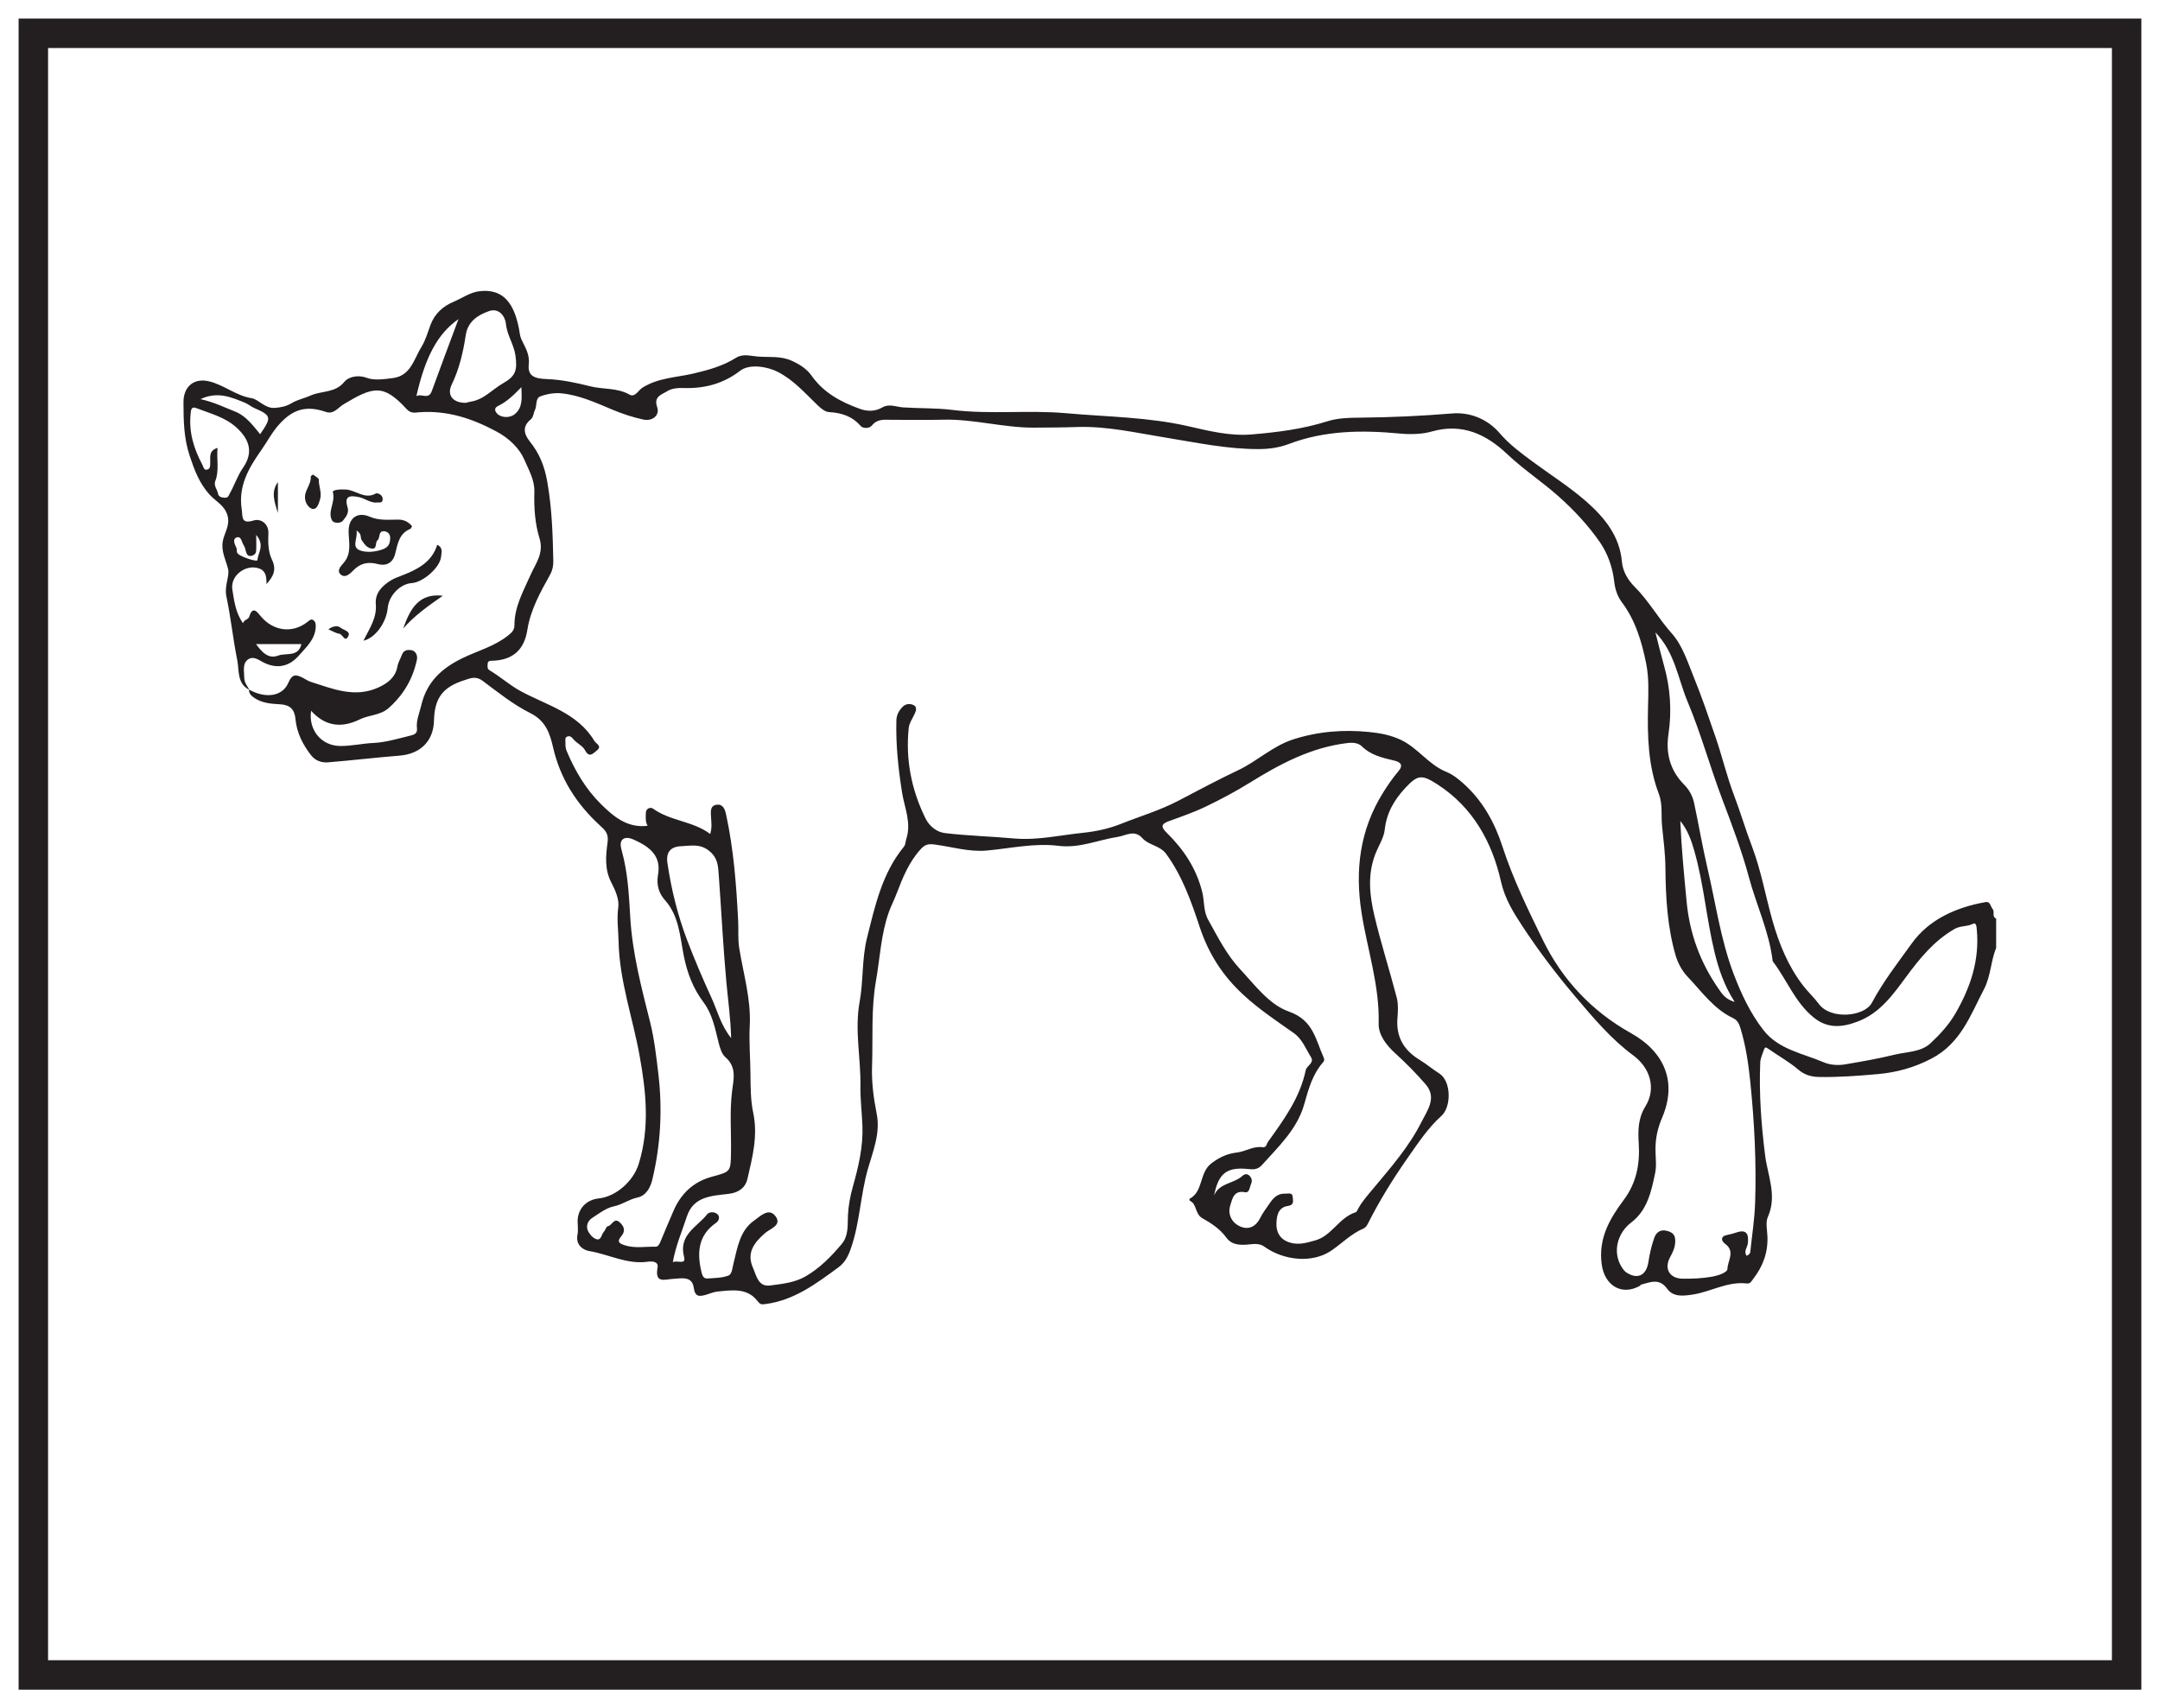 <?xml version="1.0" encoding="UTF-8"?>
<svg xmlns="http://www.w3.org/2000/svg" xmlns:xlink="http://www.w3.org/1999/xlink" width="220pt" height="174pt" viewBox="0 0 220 174" version="1.1">
<g id="surface1">
<rect x="0" y="0" width="220" height="174" style="fill:rgb(100%,100%,100%);fill-opacity:1;stroke:none;"/>
<path style=" stroke:none;fill-rule:nonzero;fill:rgb(100%,100%,100%);fill-opacity:1;" d="M 3.395 3.391 L 216.602 3.391 L 216.602 170.609 L 3.395 170.609 Z M 3.395 3.391 "/>
<path style=" stroke:none;fill-rule:nonzero;fill:rgb(13.73%,12.16%,12.549%);fill-opacity:1;" d="M 218.102 1.891 L 1.895 1.891 L 1.895 172.109 L 218.102 172.109 Z M 215.102 169.109 L 4.895 169.109 L 4.895 4.891 L 215.102 4.891 Z M 215.102 169.109 "/>
<path style=" stroke:none;fill-rule:evenodd;fill:rgb(13.73%,12.16%,12.549%);fill-opacity:1;" d="M 26.094 54.484 C 26.094 55.242 26.125 55.695 26.086 56.145 C 26.062 56.395 25.867 56.574 25.59 56.621 C 25.277 56.68 25.148 56.492 25.066 56.238 C 24.992 56.008 24.965 55.746 24.832 55.559 C 24.613 55.254 24.59 54.562 24.09 54.75 C 23.652 54.918 23.906 55.434 24.082 55.809 C 24.145 55.949 24.09 56.141 24.148 56.289 C 24.281 56.668 26.207 57.285 26.223 57.047 C 26.266 56.305 27.008 55.559 26.094 54.484 M 53.105 39.438 C 52.277 40.289 51.605 40.922 50.758 41.336 C 50.555 41.434 50.328 41.613 50.48 41.918 C 50.793 42.547 51.867 42.66 52.445 42.172 C 53.242 41.5 53.141 40.617 53.105 39.438 M 26.078 65.609 C 26.676 66.414 27.312 67.164 28.348 66.773 C 29.137 66.477 30.379 66.965 30.699 65.609 Z M 20.418 40.656 C 21.789 40.957 22.832 41.484 23.91 41.906 C 25.059 42.355 25.742 43.316 26.496 44.223 C 27.68 42.523 27.656 42.324 25.91 41.566 C 25.566 41.418 25.301 41.176 24.988 41.043 C 23.586 40.465 22.168 39.832 20.418 40.656 M 46.699 32.504 C 44.551 34 43.301 36.406 42.41 40.352 C 42.93 40.043 43.645 40.766 43.98 39.832 C 44.867 37.383 45.789 34.945 46.699 32.504 M 176.68 102.055 C 175.598 100.367 175.043 98.688 174.637 97.02 C 173.809 93.617 173.543 90.09 172.578 86.703 C 172.27 85.617 171.898 84.535 171.141 83.625 C 171.258 86.375 171.523 89.082 171.781 91.801 C 172.09 95.109 173.18 98.047 175.051 100.738 C 175.41 101.258 175.754 101.793 176.68 102.055 M 22.156 45.621 C 22.051 46.828 22.348 47.93 21.922 49.012 C 21.746 49.461 22.129 49.863 22.211 50.301 C 22.266 50.602 22.574 50.691 22.895 50.699 C 23.27 50.707 23.285 50.473 23.434 50.207 C 23.902 49.367 24.191 48.457 24.758 47.637 C 25.82 46.098 25.445 44.766 24.039 43.508 C 22.867 42.465 21.398 42.117 20.008 41.574 C 19.457 41.359 19.453 41.777 19.414 42.18 C 19.223 44.027 19.742 45.707 20.598 47.309 C 20.723 47.543 20.746 47.938 21.125 47.828 C 21.449 47.727 21.406 47.371 21.414 47.082 C 21.426 46.535 21.254 45.902 22.156 45.621 M 47.465 41.031 C 47.543 41.012 47.734 40.941 47.93 40.914 C 49.285 40.715 50.148 39.652 51.258 39.027 C 52.543 38.305 52.699 37.68 52.5 36.219 C 52.344 35.082 51.645 34.164 51.531 32.992 C 51.465 32.273 50.855 31.324 49.82 31.684 C 48.684 32.078 47.648 32.742 47.441 34.117 C 47.176 35.867 46.785 37.566 46 39.188 C 45.488 40.262 46.137 41.051 47.465 41.031 M 74.469 105.742 C 74.406 103.641 74.148 101.84 73.98 100.023 C 73.645 96.367 73.469 92.699 73.199 89.035 C 73.137 88.18 73.098 87.395 72.27 86.703 C 71.312 85.898 70.359 86.156 69.375 86.195 C 68.285 86.238 67.812 86.809 67.984 87.953 C 68.383 90.621 69.023 93.223 69.98 95.742 C 70.742 97.742 71.582 99.715 72.477 101.664 C 73.07 102.949 73.387 104.379 74.469 105.742 M 67.008 89.18 C 67.387 87.266 66.266 86.328 64.754 85.617 C 64.32 85.41 63.824 85.219 63.473 85.461 C 63.078 85.73 63.23 86.309 63.348 86.727 C 63.941 88.895 64.062 91.16 64.188 93.348 C 64.395 97.078 65.336 100.594 66.227 104.164 C 66.652 105.875 66.848 107.656 67.059 109.426 C 67.484 113.039 67.285 116.594 66.453 120.105 C 66.27 120.879 65.863 121.789 64.898 121.988 C 64.055 122.164 63.383 122.703 62.52 122.879 C 61.734 123.039 61.012 123.609 60.305 124.066 C 59.871 124.348 59.668 124.867 59.871 125.348 C 60.027 125.695 60.359 126.082 60.703 126.207 C 61.25 126.41 61.242 125.738 61.5 125.469 C 61.664 125.297 61.75 124.926 61.914 124.902 C 62.348 124.832 62.531 123.949 63.145 124.531 C 63.605 124.961 63.711 125.402 63.281 125.922 C 62.891 126.387 62.922 126.613 63.598 126.832 C 64.66 127.184 65.711 126.961 66.766 126.992 C 67.012 127 67.152 126.762 67.254 126.512 C 67.68 125.465 68.133 124.43 68.574 123.391 C 69.324 121.605 70.613 120.379 72.473 119.871 C 74.43 119.336 74.422 119.387 74.453 117.355 C 74.488 115.301 74.309 113.242 74.559 111.188 C 74.707 109.945 75.074 108.707 73.871 107.672 C 73.496 107.348 73.324 106.723 73.18 106.152 C 72.828 104.758 72.562 103.305 71.668 102.113 C 70.59 100.68 69.996 99.125 69.637 97.32 C 69.262 95.414 69.16 93.301 67.75 91.715 C 67.078 90.965 66.863 90.129 67.008 89.18 M 168.605 64.414 C 168.918 65.633 169.18 66.723 169.484 67.801 C 170.137 70.105 170.285 72.441 169.934 74.809 C 169.641 76.773 170.129 78.504 171.527 79.918 C 172.066 80.457 172.398 81.105 172.547 81.785 C 173.016 83.992 173.395 86.23 173.906 88.418 C 174.75 92.02 175.254 95.723 176.574 99.203 C 177.344 101.223 178.266 103.203 179.609 104.926 C 181.145 106.898 183.574 107.281 185.703 108.188 C 186.43 108.5 187.227 108.539 187.992 108.406 C 189.664 108.121 191.336 107.832 192.98 107.426 C 194.215 107.129 195.645 107.172 196.613 106.277 C 197.578 105.383 198.496 104.383 199.172 103.215 C 200.703 100.566 201.641 97.766 201.336 94.648 C 201.305 94.359 201.289 93.918 200.918 94.109 C 200.328 94.41 199.684 94.273 199.066 94.629 C 196.973 95.836 195.527 97.633 194.133 99.516 C 192.789 101.34 191.465 103.199 189.227 104.047 C 187.684 104.633 186.199 104.82 184.762 103.668 C 182.844 102.133 182.012 99.836 180.59 97.957 C 180.543 97.898 180.535 97.805 180.527 97.719 C 180.152 94.824 178.887 92.176 178.137 89.379 C 177.41 86.68 176.414 84.047 175.422 81.426 C 174.172 78.129 173.246 74.715 171.879 71.457 C 170.895 69.102 170.59 66.453 168.605 64.414 M 123.656 121.777 C 124.16 120.535 125.512 120.578 126.391 119.898 C 126.574 119.758 126.887 119.402 127.254 119.754 C 127.504 119.992 127.551 120.305 127.441 120.547 C 127.285 120.879 127.27 121.535 126.812 121.441 C 125.648 121.207 125.512 122.137 125.312 122.762 C 125.023 123.645 125.422 124.504 126.254 124.898 C 127.137 125.316 127.895 124.984 128.359 124.051 C 128.609 123.551 128.961 123.094 129.277 122.625 C 129.668 122.039 130.125 121.539 130.91 121.586 C 131.199 121.602 131.645 121.422 131.668 121.945 C 131.688 122.316 131.844 122.746 131.168 122.84 C 130.113 122.988 130.02 123.973 130.008 124.711 C 130 125.535 130.387 126.266 131.379 126.566 C 132.301 126.848 133.125 126.574 133.945 126.352 C 135.633 125.895 136.383 124.02 138.059 123.488 C 138.207 123.441 138.293 123.176 138.395 123 C 138.812 122.285 139.379 121.652 139.891 121.039 C 141.676 118.895 143.516 116.797 144.777 114.289 C 145.379 113.09 146.387 111.812 145.195 110.438 C 144.234 109.328 143.199 108.281 142.105 107.285 C 141.23 106.492 140.387 105.426 140.418 104.262 C 140.523 100.387 139.27 96.746 138.68 92.992 C 137.992 88.625 138.5 84.547 140.855 80.762 C 141.328 80 141.84 79.254 142.422 78.57 C 143.004 77.891 142.582 77.613 142.031 77.48 C 140.82 77.191 139.641 76.938 138.695 76.012 C 138.363 75.688 137.832 75.613 137.246 75.684 C 133.543 76.125 130.379 77.812 127.285 79.73 C 125.855 80.617 124.363 81.414 122.848 82.141 C 121.629 82.73 120.336 83.176 119.059 83.641 C 118.176 83.957 118.273 84.273 118.867 84.859 C 120.57 86.539 121.848 88.457 122.449 90.852 C 122.684 91.793 122.559 92.797 123.051 93.68 C 124.027 95.422 124.906 97.211 126.293 98.703 C 127.82 100.34 129.25 102.328 131.301 103.047 C 133.781 103.918 134.008 105.938 134.832 107.754 C 134.91 107.934 134.875 108.074 134.762 108.199 C 133.664 109.441 133.27 110.961 132.824 112.52 C 132.109 115.027 130.207 116.805 128.512 118.691 C 128.113 119.133 127.648 119.133 127.164 119.078 C 124.984 118.848 124.102 119.469 123.656 121.777 M 177.898 127.914 C 178.086 127.836 178.25 127.723 178.273 127.492 C 178.445 125.832 178.707 124.176 178.762 122.52 C 178.898 118.41 178.691 114.312 178.273 110.227 C 178.086 108.379 177.816 106.535 177.273 104.75 C 177.148 104.34 176.996 103.93 176.516 103.703 C 174.539 102.777 173.316 100.984 171.871 99.473 C 171.301 98.875 170.871 98.051 170.645 97.254 C 169.824 94.379 169.652 91.406 169.625 88.434 C 169.617 86.996 169.43 85.562 169.285 84.148 C 169.172 83.066 169.359 81.926 168.961 80.879 C 167.863 77.996 167.785 75 167.855 71.969 C 167.891 70.504 167.961 69.039 167.66 67.559 C 167.203 65.305 166.566 63.172 165.16 61.305 C 164.707 60.695 164.484 59.941 164.398 59.156 C 164.238 57.742 163.711 56.328 162.965 55.246 C 161.785 53.543 160.34 51.98 158.754 50.57 C 157.066 49.066 155.172 47.824 153.523 46.266 C 151.387 44.242 148.941 43.07 145.828 43.953 C 144.805 44.246 143.594 44.258 142.555 44.16 C 138.699 43.797 134.93 43.836 131.254 45.23 C 130.305 45.59 129.301 45.734 128.273 45.742 C 125.039 45.766 121.895 45.086 118.723 44.574 C 115.719 44.09 112.738 43.387 109.66 43.496 C 108.207 43.547 106.75 43.551 105.297 43.559 C 102.188 43.57 99.156 42.668 96.035 42.75 C 94.301 42.797 92.566 42.754 90.832 42.762 C 90.105 42.762 89.371 42.629 88.801 43.344 C 88.543 43.668 87.895 43.66 87.66 43.391 C 86.785 42.379 85.695 42.047 84.418 41.973 C 84.031 41.949 83.609 41.594 83.297 41.297 C 82.016 40.074 80.867 38.734 79.234 37.887 C 78.148 37.324 76.324 37.035 75.379 37.77 C 73.656 39.102 71.711 39.598 69.59 39.523 C 68.996 39.504 68.391 39.566 67.941 39.855 C 67.414 40.191 66.551 40.371 66.934 41.473 C 67.223 42.293 66.465 42.941 65.512 42.734 C 64.461 42.504 63.422 42.164 62.43 41.75 C 60.727 41.039 59.043 40.254 57.195 40.066 C 56.488 39.992 55.711 40.125 55.043 40.371 C 54.508 40.566 54.711 41.312 54.48 41.773 C 54.32 42.094 54.355 42.477 54.027 42.75 C 53.191 43.438 53.359 44.215 53.957 44.961 C 54.934 46.184 55.461 47.445 55.746 49.102 C 56.219 51.797 56.301 54.453 56.355 57.141 C 56.363 57.652 56.266 58.109 56.023 58.547 C 55.031 60.324 54.035 62.109 53.715 64.148 C 53.395 66.195 52.242 67.219 50.203 67.301 C 49.965 67.309 49.668 67.273 49.668 67.637 C 49.668 67.863 49.586 68.109 49.871 68.281 C 50.949 68.914 51.859 69.754 52.973 70.367 C 55.641 71.828 58.812 72.59 60.539 75.469 C 60.734 75.797 61.371 75.98 60.762 76.469 C 60.359 76.789 60.012 77.215 59.578 76.406 C 59.336 75.949 58.73 75.707 58.391 75.285 C 58.203 75.047 58.043 74.934 57.797 75.016 C 57.492 75.121 57.602 75.426 57.594 75.652 C 57.586 75.934 57.594 76.203 57.715 76.492 C 58.562 78.512 59.664 80.383 61.223 81.918 C 62.5 83.176 63.891 84.371 65.961 84.113 C 65.707 83.672 65.781 83.254 65.777 82.844 C 65.777 82.297 66.281 82.199 66.512 82.367 C 68.277 83.641 70.57 83.621 72.336 84.949 C 72.531 84.305 72.453 83.777 72.422 83.246 C 72.398 82.738 72.289 82.086 72.961 81.973 C 73.586 81.867 73.828 82.359 73.953 82.961 C 74.73 86.551 75.004 90.191 75.184 93.848 C 75.227 94.75 75.145 95.645 75.289 96.555 C 75.711 99.188 76.508 101.801 76.363 104.473 C 76.277 106.148 76.426 107.797 76.438 109.457 C 76.449 110.762 76.449 112.098 76.719 113.363 C 77.211 115.691 76.633 117.891 76.125 120.094 C 75.926 120.957 75.27 121.477 74.223 121.605 C 72.547 121.816 70.641 121.816 69.957 123.918 C 69.469 125.414 68.832 126.863 68.527 128.562 C 69.004 128.336 69.895 128.883 69.672 128.023 C 69.09 125.758 71.012 124.98 72.031 123.68 C 72.238 123.414 72.855 123.391 73.137 123.75 C 73.281 123.938 73.297 124.309 72.906 124.578 C 71.055 125.867 70.98 127.699 71.473 129.676 C 71.551 129.996 71.711 130.246 72.031 130.227 C 72.762 130.176 73.527 130.18 74.191 129.93 C 74.566 129.785 74.594 129.129 74.715 128.656 C 75.121 127.074 75.344 125.352 76.82 124.316 C 77.434 123.891 78.27 123.008 78.945 123.832 C 79.734 124.785 78.422 125.164 77.938 125.59 C 76.801 126.578 76.016 127.598 76.691 129.137 C 77.043 129.934 77.223 131.105 78.449 130.938 C 79.668 130.773 80.922 130.66 82.047 130.012 C 83.512 129.164 84.66 127.984 85.73 126.711 C 86.453 125.848 86.316 124.789 86.367 123.754 C 86.418 122.793 86.598 121.824 86.859 120.895 C 87.434 118.852 87.922 116.816 87.84 114.668 C 87.789 113.316 87.613 111.957 87.637 110.629 C 87.684 107.766 87.027 104.926 87.555 102.047 C 87.949 99.895 87.77 97.668 88.312 95.512 C 89.129 92.246 89.848 88.953 92.051 86.262 C 92.258 86.004 92.215 85.73 92.301 85.469 C 92.859 83.82 92.117 82.262 91.875 80.711 C 91.488 78.277 91.234 75.859 91.297 73.402 C 91.309 72.832 91.547 72.391 91.934 71.996 C 92.277 71.645 92.758 71.66 93.078 71.836 C 93.449 72.035 93.285 72.465 93.109 72.816 C 92.895 73.25 92.602 73.691 92.555 74.152 C 92.223 77.383 92.832 80.465 94.27 83.371 C 94.66 84.168 95.422 84.758 96.227 84.855 C 98.574 85.137 100.949 85.195 103.309 85.406 C 105.703 85.613 108.039 85.055 110.391 84.82 C 111.617 84.691 112.957 84.402 114.121 83.938 C 116.078 83.156 118.102 82.566 120.012 81.566 C 122.039 80.5 124.078 79.418 126.156 78.43 C 128.07 77.516 129.621 75.996 131.695 75.32 C 134.242 74.5 136.832 74.297 139.43 74.559 C 140.488 74.664 141.613 74.855 142.672 75.359 C 144.426 76.188 145.508 77.898 147.32 78.625 C 147.957 78.883 148.539 79.344 149.059 79.812 C 151.008 81.559 152.234 83.777 153.031 86.238 C 154.105 89.539 155.633 92.66 157.145 95.754 C 159.109 99.773 162.113 102.996 166.09 105.219 C 169.578 107.164 170.828 110.242 169.293 113.84 C 168.828 114.926 168.625 115.902 168.613 117 C 168.605 117.828 168.746 118.684 168.582 119.473 C 168.195 121.344 167.789 123.27 166.145 124.523 C 164.703 125.617 164.234 127.547 165.156 129.039 C 165.285 129.246 165.438 129.465 165.629 129.598 C 166.777 130.371 167.688 129.918 167.891 128.555 C 168.02 127.719 168.207 126.883 168.488 126.09 C 168.68 125.543 169.109 125.18 169.816 125.383 C 170.402 125.547 170.645 125.809 170.625 126.473 C 170.609 127.086 170.379 127.547 170.105 128.051 C 169.465 129.223 170.043 130.227 171.371 130.246 C 172.348 130.258 173.316 130.223 174.301 130.055 C 175.004 129.938 175.938 129.621 175.945 129.242 C 175.957 128.426 176.773 127.461 175.703 126.691 C 175.336 126.434 175.164 125.93 175.93 125.789 C 176.246 125.73 176.559 125.641 176.859 125.539 C 177.949 125.172 178.117 125.773 178.02 126.641 C 177.973 127.066 177.57 127.457 177.898 127.914 M 25.398 70.27 C 24.121 69.621 24.375 68.309 24.164 67.242 C 23.73 65.082 23.508 62.871 23.051 60.715 C 22.832 59.691 23.414 58.66 23.227 57.938 C 22.992 57.031 22.527 56.168 22.68 55.191 C 22.816 54.312 23.445 53.574 23.184 52.555 C 22.91 51.484 21.957 51.066 21.336 50.371 C 20.281 49.191 19.801 47.875 19.312 46.406 C 18.711 44.59 18.695 42.805 18.688 40.973 C 18.68 39.418 19.711 38.484 21.246 38.832 C 22.777 39.176 23.996 40.297 25.637 40.562 C 26.359 40.684 26.984 41.633 28.004 41.547 C 28.633 41.5 29.176 41.387 29.73 41.051 C 30.305 40.703 31.008 40.574 31.625 40.293 C 32.746 39.781 34.133 40.062 35.086 38.879 C 35.441 38.438 36.383 38.129 37.332 38.48 C 38.129 38.777 39.137 38.621 40.031 38.508 C 41.855 38.27 42.168 36.539 42.941 35.305 C 43.359 34.629 43.57 33.824 43.855 33.07 C 44.293 31.938 45.105 31.199 46.207 30.734 C 47.055 30.379 47.867 29.797 48.742 29.676 C 51.352 29.316 52.387 31.043 52.863 33.5 C 52.93 33.855 52.945 34.203 53.102 34.555 C 53.469 35.363 53.973 36.062 53.855 37.121 C 53.73 38.324 54.461 38.566 55.699 38.613 C 57.184 38.668 58.672 38.984 60.117 39.348 C 61.445 39.68 62.867 39.48 64.129 40.199 C 64.676 40.508 65.031 39.742 65.426 39.492 C 67.043 38.473 68.875 38.457 70.629 38.047 C 72.129 37.695 73.625 37.289 74.957 36.449 C 75.66 36.004 76.418 36.254 77.168 36.316 C 78.336 36.414 79.492 36.223 80.656 36.754 C 81.488 37.129 82.188 37.598 82.668 38.277 C 83.906 40.027 85.664 40.953 87.586 41.648 C 88.328 41.918 89.129 41.926 89.844 41.512 C 90.574 41.086 91.254 41.449 91.973 41.496 C 93.645 41.609 95.32 41.547 97 41.754 C 100.852 42.234 104.75 41.746 108.59 42.09 C 112.742 42.461 116.938 42.477 121.062 43.422 C 123.125 43.895 125.266 44.43 127.449 44.254 C 130.07 44.035 132.664 43.715 135.203 42.91 C 136.301 42.559 137.539 42.551 138.715 42.539 C 141.785 42.508 144.84 42.367 147.906 42.113 C 149.66 41.969 151.473 42.633 152.75 44.129 C 153.715 45.258 154.906 46.137 156.09 47.012 C 157.93 48.371 159.883 49.602 161.59 51.105 C 163.414 52.715 164.969 54.594 165.195 57.219 C 165.277 58.211 165.828 59.105 166.484 59.762 C 167.938 61.211 168.922 63.008 170.285 64.535 C 171.371 65.746 171.906 67.484 172.543 69.047 C 173.348 71.02 174.027 73.043 174.723 75.055 C 175.402 77.023 175.879 79.074 176.613 81.004 C 177.27 82.73 177.785 84.5 178.445 86.223 C 179.375 88.676 179.82 91.266 180.531 93.777 C 181.203 96.129 182.109 98.391 183.645 100.387 C 184.152 101.043 184.762 101.598 185.258 102.266 C 186.457 103.887 189.891 103.566 190.652 102.145 C 191.809 99.973 193.32 98.039 194.73 96.078 C 196.48 93.648 199.246 92.414 202.234 91.887 C 202.734 91.801 202.73 92.34 202.957 92.598 C 203.199 92.883 202.844 93.375 203.312 93.566 L 203.312 96.543 C 202.762 97.906 202.766 99.43 202.074 100.758 C 200.688 103.414 199.707 106.273 196.715 107.832 C 194.953 108.75 193.172 109.234 191.273 109.406 C 189.273 109.582 187.273 109.742 185.25 109.699 C 184.41 109.684 183.742 109.449 183.148 108.941 C 182.215 108.148 181.152 107.562 180.16 106.867 C 179.836 106.637 179.766 106.625 179.652 106.949 C 179.512 107.367 179.305 107.789 179.285 108.215 C 179.152 111.375 179.383 114.516 179.777 117.656 C 180.035 119.746 181.031 121.789 180.055 123.969 C 179.809 124.52 179.992 125.273 180.016 125.934 C 180.082 127.559 179.574 128.965 178.578 130.254 C 178.363 130.539 178.273 130.777 177.906 130.734 C 175.934 130.5 174.23 131.598 172.355 131.871 C 171.363 132.016 170.414 132.117 169.789 131.254 C 169.004 130.172 168.094 130.602 167.168 130.844 C 167.098 130.859 167.055 130.965 166.984 131 C 165.109 132.004 163.414 130.906 163.133 128.766 C 162.789 126.156 163.934 124.164 165.371 122.238 C 166.672 120.508 167.039 118.578 166.91 116.469 C 166.828 115.18 166.832 113.914 167.582 112.703 C 168.711 110.883 168.086 108.781 166.352 107.504 C 164.062 105.812 162.25 103.641 160.422 101.48 C 158.5 99.211 156.703 96.84 155.078 94.367 C 154.172 92.984 153.285 91.598 152.871 89.773 C 151.98 85.797 150.023 82.227 146.398 79.891 C 144.812 78.875 144.395 78.898 143.121 80.273 C 142.004 81.477 141.223 82.801 141.035 84.523 C 140.945 85.352 140.395 86.176 140.074 87.012 C 139.266 89.113 139.5 91.211 139.984 93.266 C 140.648 96.082 141.539 98.84 142.266 101.641 C 142.434 102.301 142.383 103.039 142.332 103.73 C 142.18 105.645 143 106.988 144.598 107.961 C 145.289 108.379 145.91 108.914 146.594 109.344 C 147.809 110.102 147.855 112.734 146.801 113.676 C 145.449 114.887 144.434 116.43 143.387 117.926 C 141.867 120.09 140.484 122.328 139.297 124.691 C 139.207 124.867 139.051 125.062 138.875 125.137 C 137.625 125.664 136.691 126.641 135.598 127.387 C 133.672 128.699 130.766 128.414 128.758 126.973 C 128.145 126.531 127.395 126.785 126.719 126.793 C 125.969 126.805 125.355 126.688 124.891 126.047 C 124.266 125.18 123.355 124.586 122.473 124.094 C 121.676 123.648 121.938 122.645 121.184 122.305 C 121.148 122.289 121.137 122.125 121.16 122.109 C 122.586 121.355 122.117 119.473 123.379 118.5 C 124.211 117.863 125.035 117.5 125.977 117.395 C 126.871 117.293 127.652 116.715 128.59 116.855 C 129 116.922 129 116.508 129.148 116.305 C 130.762 114.055 132.406 111.812 132.988 109.023 C 133.094 108.527 133.902 108.281 133.52 107.672 C 132.988 106.82 132.645 105.84 131.762 105.219 C 130.012 103.988 128.234 102.805 126.648 101.34 C 124.539 99.398 123.102 97.176 122.184 94.402 C 121.336 91.84 120.418 89.219 118.77 86.973 C 118.137 86.113 117.02 86.113 116.363 85.383 C 115.539 84.465 114.711 85.109 113.836 85.246 C 111.836 85.555 109.941 86.422 107.816 86.156 C 105.367 85.848 102.926 86.418 100.488 86.637 C 98.66 86.797 96.922 86.242 95.152 86.016 C 94.484 85.93 94.168 86.074 93.805 86.465 C 92.602 87.762 91.945 89.379 91.336 90.98 C 91.094 91.625 90.777 92.23 90.543 92.875 C 89.723 95.148 89.637 97.543 89.223 99.883 C 88.707 102.801 88.922 105.688 88.82 108.586 C 88.762 110.223 88.973 111.84 89.293 113.445 C 89.688 115.422 88.914 117.258 88.402 119.051 C 87.629 121.734 87.586 124.555 86.648 127.207 C 86.355 128.039 86.035 128.625 85.367 129.113 C 83.113 130.766 80.883 132.445 77.98 132.828 C 77.508 132.891 77.438 132.883 77.109 132.469 C 76.066 131.156 74.512 131.418 73.062 131.559 C 72.668 131.598 72.289 131.777 71.902 131.887 C 71.246 132.066 70.793 132.133 70.66 131.168 C 70.492 129.957 69.418 130.215 68.59 130.262 C 67.719 130.305 66.668 130.789 66.973 129.109 C 67.082 128.492 66.438 128.453 65.988 128.516 C 63.883 128.824 62.027 127.766 60.039 127.438 C 59.371 127.328 58.605 126.797 58.82 125.758 C 58.906 125.32 58.832 124.852 58.832 124.398 C 58.836 123.148 59.699 122.207 60.973 122.074 C 62.754 121.887 64.52 120.301 65.059 118.543 C 66.18 114.887 65.82 111.281 65.152 107.578 C 64.457 103.688 63.09 99.926 63.004 95.914 C 62.984 94.746 62.805 93.617 62.973 92.414 C 63.082 91.617 62.668 90.66 62.262 89.891 C 61.562 88.551 61.703 87.129 61.883 85.797 C 62.012 84.887 61.605 84.539 61.125 84.098 C 58.73 81.91 57.055 79.312 56.328 76.109 C 56.008 74.703 55.57 73.41 54.008 72.633 C 52.266 71.766 50.707 70.504 49.133 69.332 C 48.465 68.836 47.914 69.082 47.305 69.281 C 45.094 69.984 44.258 71.098 44.203 73.387 C 44.156 75.484 42.82 76.801 40.688 76.969 C 38.258 77.164 35.84 77.453 33.41 77.652 C 32.758 77.703 32.125 77.492 31.688 76.934 C 30.832 75.84 30.223 74.633 30.094 73.234 C 30.008 72.246 29.523 71.793 28.527 71.738 C 27.551 71.688 26.562 71.613 25.734 70.965 C 25.48 70.766 25.352 70.551 25.363 70.238 C 27.008 71.168 28.762 70.969 29.367 69.551 C 29.789 68.562 30.211 68.727 30.871 69.055 C 31.129 69.184 31.363 69.359 31.629 69.445 C 33.902 70.168 36.152 71.133 38.578 70.008 C 39.52 69.578 40.277 68.969 40.473 67.91 C 40.555 67.449 40.797 67.086 40.945 66.676 C 41.137 66.148 41.645 66.18 41.918 66.23 C 42.312 66.301 42.562 66.73 42.461 67.203 C 42.051 69.137 41.125 70.734 39.629 72.086 C 38.73 72.898 37.602 72.801 36.637 73.281 C 34.695 74.234 33.051 73.918 31.688 72.398 C 31.391 74.336 32.723 75.949 34.598 75.984 C 35.75 76.008 36.867 75.73 38.012 75.68 C 39.285 75.621 40.551 75.234 41.805 74.926 C 42.098 74.855 42.535 74.754 42.469 74.207 C 42.371 73.391 42.715 72.66 42.895 71.883 C 43.457 69.469 44.965 68.086 47.07 67.055 C 48.633 66.289 50.348 65.852 51.762 64.723 C 52.215 64.363 52.391 64.141 52.398 63.629 C 52.41 61.758 53.32 60.188 54.047 58.539 C 54.559 57.383 55.422 56.363 54.945 54.816 C 54.484 53.328 54.379 51.676 54.426 50.105 C 54.461 48.848 53.82 47.816 53.41 46.836 C 52.934 45.695 51.859 44.648 50.598 43.969 C 48.121 42.633 45.555 41.781 42.695 41.992 C 42.281 42.023 41.855 42.156 41.395 41.648 C 39.027 39.059 37.98 39.391 34.996 41.18 C 34.43 41.52 33.992 42.234 33.188 41.957 C 31.203 41.273 29.859 41.68 28.492 43.16 C 27.703 44.016 27.199 45.031 26.543 45.953 C 25.297 47.719 24.254 49.578 24.621 51.879 C 24.734 52.574 24.492 53.434 25.844 53.012 C 26.539 52.797 27.391 53.328 27.336 54.348 C 27.289 55.258 27.316 56.207 27.691 56.988 C 28.195 58.027 27.852 58.707 27.141 59.496 C 27.145 58.805 27.109 58.172 26.418 57.914 C 25.074 57.41 23.438 58.613 23.664 60.043 C 23.848 61.211 24 62.438 24.754 63.48 C 24.844 63.105 25.293 63.148 25.402 62.777 C 25.738 61.633 26.277 62.43 26.555 62.766 C 27.797 64.262 29.734 64.566 31.289 63.371 C 31.5 63.207 31.664 63.023 31.879 63.145 C 32.113 63.281 32.176 63.543 32.16 63.855 C 32.102 65.141 31.18 65.918 30.445 66.77 C 29.535 67.816 28.363 68.164 27.016 67.562 C 26.441 67.312 25.836 66.727 25.23 67.195 C 24.668 67.625 24.879 68.406 24.879 69.055 C 24.879 69.527 25.195 69.879 25.398 70.27 "/>
<path style=" stroke:none;fill-rule:evenodd;fill:rgb(13.73%,12.16%,12.549%);fill-opacity:1;" d="M 36.312 54.039 C 36.469 54.879 35.703 55.773 36.766 56.098 C 37.402 56.289 38.184 56.223 38.926 55.973 C 39.586 55.746 39.723 55.371 39.742 54.816 C 39.758 54.355 39.414 54.098 39.051 54.109 C 38.52 54.125 38.738 54.789 38.457 55.023 C 38.16 55.266 38.473 55.996 37.801 55.867 C 37.332 55.777 37.07 55.363 36.824 54.992 C 36.676 54.766 36.898 54.406 36.312 54.039 M 41.969 53.602 C 41.906 53.703 41.863 53.848 41.777 53.879 C 40.625 54.352 40.5 55.441 40.242 56.438 C 40 57.383 39.277 57.668 38.52 57.465 C 37.473 57.184 36.688 57.367 35.957 58.129 C 35.625 58.473 35.145 58.918 34.688 58.508 C 34.262 58.125 34.734 57.641 34.992 57.344 C 35.844 56.375 35.523 55.234 35.508 54.16 C 35.48 52.773 36.402 52.082 37.672 52.637 C 38.605 53.043 39.602 52.926 40.578 52.926 C 41.141 52.93 41.594 53.141 41.969 53.602 "/>
<path style=" stroke:none;fill-rule:evenodd;fill:rgb(13.73%,12.16%,12.549%);fill-opacity:1;" d="M 37.02 65.262 C 37.602 64.051 38.395 62.984 38.277 61.547 C 38.184 60.402 38.91 59.68 39.805 59.121 C 40.18 58.891 40.602 58.75 41.016 58.586 C 42.547 57.988 43.996 57.246 44.531 55.492 C 45.156 55.785 44.961 56.305 44.926 56.699 C 44.832 57.789 43.102 59.312 41.949 59.391 C 40.762 59.469 39.613 60.652 39.492 61.918 C 39.348 63.441 38.211 64.988 37.02 65.262 "/>
<path style=" stroke:none;fill-rule:evenodd;fill:rgb(13.73%,12.16%,12.549%);fill-opacity:1;" d="M 38.258 51.195 C 37.648 51.176 37.16 50.766 36.551 50.633 C 35.539 50.418 35.07 50.582 35.395 51.652 C 35.59 52.285 35.195 52.688 34.918 53.043 C 34.707 53.316 34 53.344 33.812 52.996 C 33.336 52.09 34.191 51.148 33.902 50.141 C 33.832 49.879 34.668 49.828 35.234 49.863 C 36.258 49.926 37.16 50.914 38.281 50.266 C 38.41 50.191 38.949 50.359 38.973 50.781 C 39.012 51.352 38.551 51.121 38.258 51.195 "/>
<path style=" stroke:none;fill-rule:evenodd;fill:rgb(13.73%,12.16%,12.549%);fill-opacity:1;" d="M 31.887 48.336 C 32.098 48.516 32.477 48.695 32.473 48.863 C 32.449 49.531 32.801 50.152 32.602 50.855 C 32.457 51.371 32.25 51.969 31.762 51.82 C 31.422 51.719 31.004 51.145 31.066 50.52 C 31.133 49.816 31.703 49.281 31.652 48.551 C 31.645 48.477 31.82 48.391 31.887 48.336 "/>
<path style=" stroke:none;fill-rule:evenodd;fill:rgb(13.73%,12.16%,12.549%);fill-opacity:1;" d="M 45.102 60.684 C 43.574 61.742 42.211 62.711 41.066 64.02 C 41.773 61.996 42.68 60.391 45.102 60.684 "/>
<path style=" stroke:none;fill-rule:evenodd;fill:rgb(13.73%,12.16%,12.549%);fill-opacity:1;" d="M 33.445 64.105 C 33.953 63.723 34.426 63.719 34.691 63.938 C 34.988 64.184 35.75 64.293 35.469 64.816 C 35.117 65.477 34.902 64.594 34.559 64.551 C 34.223 64.508 33.91 64.301 33.445 64.105 "/>
<path style=" stroke:none;fill-rule:evenodd;fill:rgb(13.73%,12.16%,12.549%);fill-opacity:1;" d="M 28.305 49.102 L 28.305 52.246 C 27.906 50.996 27.605 50.082 28.305 49.102 "/>
</g>
</svg>
